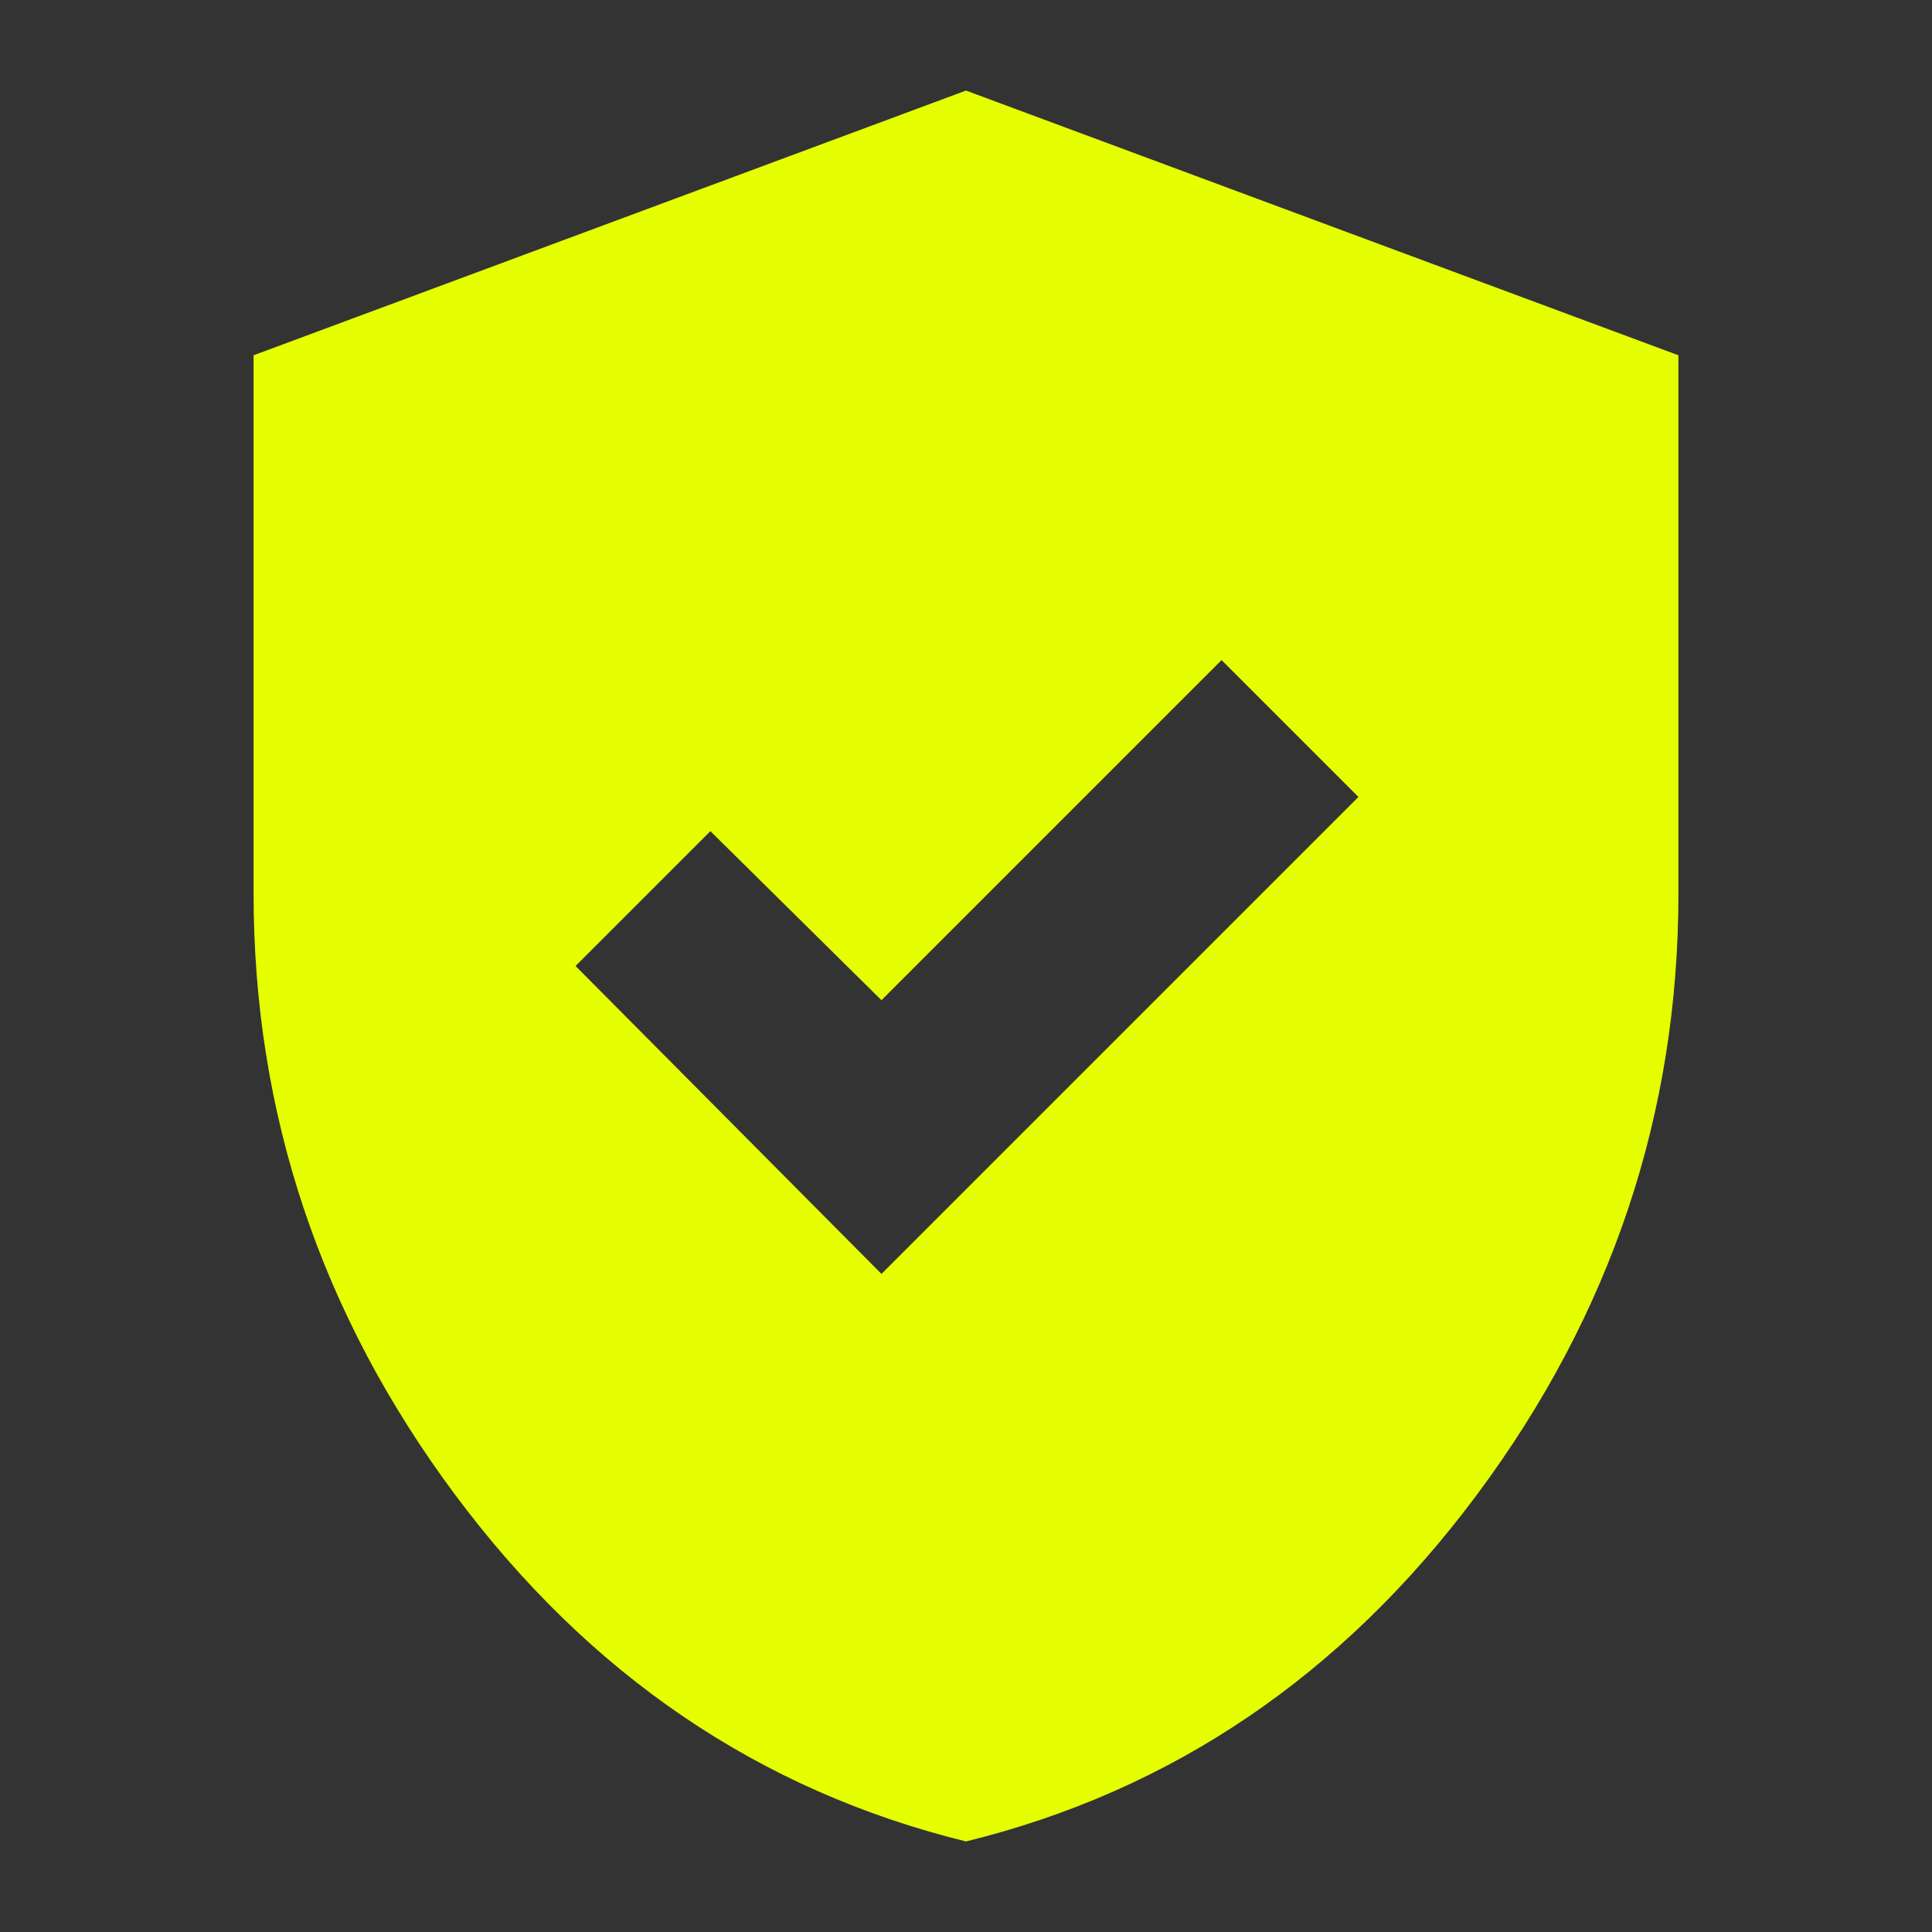 <svg xmlns="http://www.w3.org/2000/svg" height="24px" viewBox="0 -960 960 960" width="24px" fill="#e5ff00"><rect x="0" y="-960" width="960" height="960" fill="#333333" stroke="none"/><path d="m438-327 237-237-68-68-169 169-85-84-67 67 152 153Zm42 282Q326.23-82.81 226.12-217.3 126-351.8 126-516v-267.46L480-915l354 131.54V-516q0 164.2-100.12 298.7Q633.77-82.81 480-45Z"/></svg>